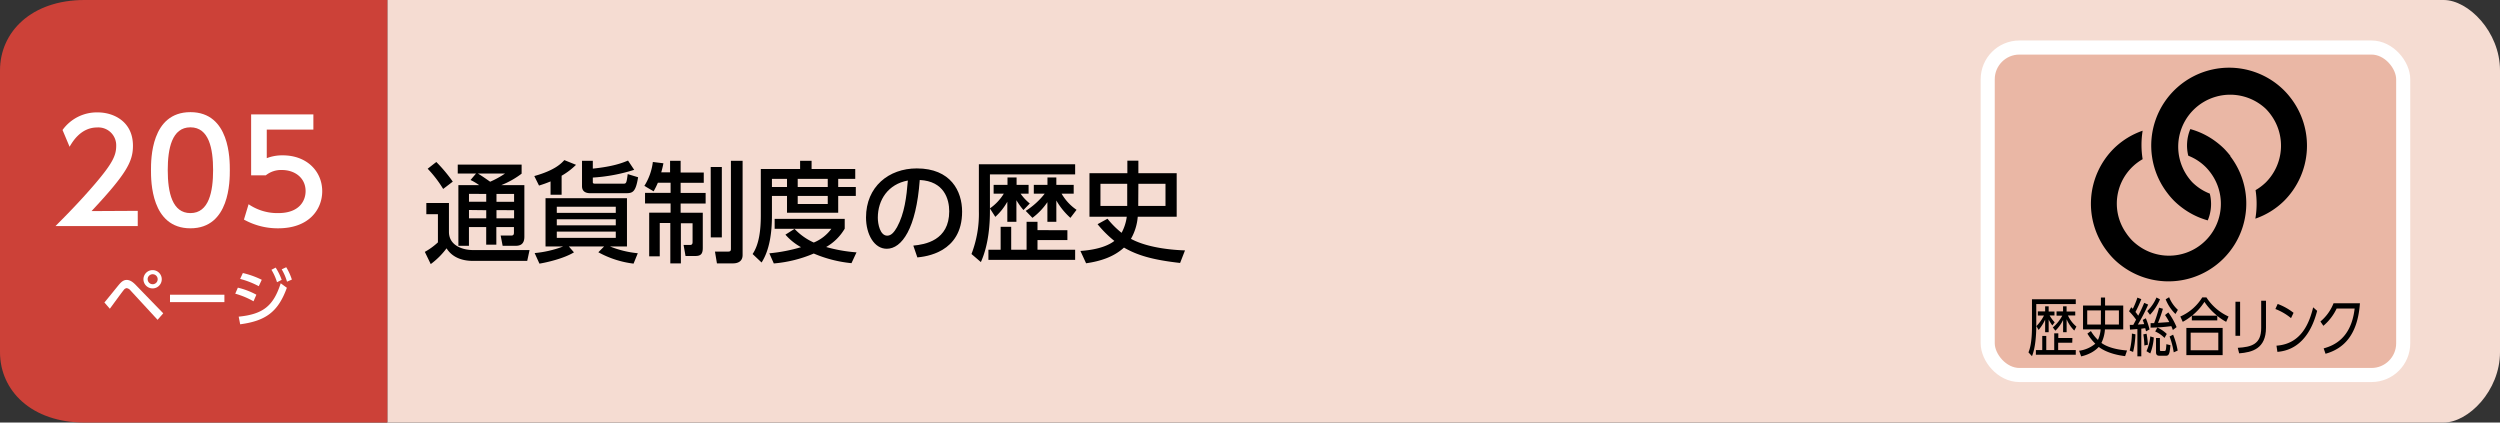 <svg xmlns="http://www.w3.org/2000/svg" viewBox="0 0 710 120"><rect x="0" y="0" width="710" height="120" fill="#333333" stroke="none"/><defs><style>.cls-1{fill:#f5dcd2;}.cls-2{fill:#cc4138;}.cls-3{fill:#fff;}.cls-4{fill:#eab7a5;stroke:#fff;stroke-miterlimit:10;stroke-width:4px;}</style></defs><g id="レイヤー_2" data-name="レイヤー 2"><g id="ベース"><path class="cls-1" d="M110,0H694c7,0,16,9,16,20v80c0,11-9,20-16,20H110Z"/><path class="cls-2" d="M110,120H24c-15,0-24-9-24-20V20C0,9,9,0,24,0h86Z"/><path class="cls-3" d="M29.65,85.91c.68-.79,3.58-4.41,4.19-5.13.85-1,1.46-1.28,2.16-1.28s1.52.34,2.6,1.48l7.76,8-1.61,1.85-7.68-8.33a1.7,1.7,0,0,0-1.1-.67,1.24,1.24,0,0,0-.85.56c-.66.81-3.37,4.55-3.92,5.29ZM45.94,79.3a2.6,2.6,0,1,1-2.59-2.59A2.6,2.6,0,0,1,45.94,79.3Zm-4,0a1.42,1.42,0,1,0,1.42-1.42A1.43,1.43,0,0,0,41.93,79.3Z"/><path class="cls-3" d="M63.73,83.7v2.1H48.28V83.7Z"/><path class="cls-3" d="M72,85.57a22.73,22.73,0,0,0-5.19-2.16l.74-1.71a20.59,20.59,0,0,1,5.26,2Zm-4.21,4.36c6.88-.69,9.86-3,11.93-9.48l1.75,1.28C79,88.54,75.5,91.13,68.21,92.1Zm5.7-8.65a24.51,24.51,0,0,0-5.29-2.07l.77-1.67a24.61,24.61,0,0,1,5.37,1.92ZM78.29,76A16.27,16.27,0,0,1,80,79.48l-1.33.67a15.25,15.25,0,0,0-1.58-3.53Zm3-.11a16,16,0,0,1,1.6,3.51L81.51,80A14.64,14.64,0,0,0,80,76.49Z"/><path class="cls-3" d="M39.12,59.88V64.2H15.76c3.48-3.48,7.16-7.24,11.24-12,4.84-5.68,6-8,6-10.72a5.07,5.07,0,0,0-5.4-5.28c-4.72,0-7.08,4.2-7.84,5.48l-2-4.76a12,12,0,0,1,10-5c4.52,0,10,2.6,10,9.47,0,4.52-1.88,8-11.76,18.56Z"/><path class="cls-3" d="M42.88,48.32c0-3.08,0-16.47,11.2-16.47S65.27,45.28,65.27,48.32s0,16.52-11.19,16.52S42.88,51.4,42.88,48.32Zm17.64,0c0-6.12-1.16-12.16-6.44-12.16s-6.44,6.08-6.44,12.16c0,6.44,1.32,12.2,6.44,12.2C59.36,60.52,60.52,54.36,60.52,48.32Z"/><path class="cls-3" d="M89,36.8H75.76v8.12a12.06,12.06,0,0,1,4.56-.8c6.8,0,11.19,4.52,11.19,10.2,0,5-3.59,10.52-12.51,10.52a19.75,19.75,0,0,1-9.72-2.48L70.6,58A14.48,14.48,0,0,0,79,60.52c6.12,0,7.79-3.6,7.79-6.24,0-3.72-3-6-6.75-6a6.91,6.91,0,0,0-4.56,1.52H71.32V32.49H89Z"/><rect class="cls-4" x="564.51" y="13.5" width="118" height="93" rx="9"/><path d="M589.52,85v1.35H578.3v6.28c0,2.38-.24,6.2-1.22,8.52l-1-1.08c.33-.79,1-2.56,1-7.38V85Zm-1,12.33h-4v2.09h5v1.33H578.19V99.41H580v-4h1.14v4h2.26V94.66h1.16V96h4Zm-5.65-4.9a9.44,9.44,0,0,1-1.05-1.71v3.62h-1V90.77a12.52,12.52,0,0,1-1.86,2.93l-.61-1.09a12.33,12.33,0,0,0,2.14-3h-1.74V88.43h2.07V87h1v1.48h1.65V89.6H582.1a10.06,10.06,0,0,0,1.43,1.94Zm6.22,1.45a10,10,0,0,1-2.17-3.23v3.69h-1V90.86a10.76,10.76,0,0,1-2.19,3.06L583,93a11.56,11.56,0,0,0,2.69-3.35h-1.63V88.43h1.85V87h1v1.48h2.46V89.6H587.3a9,9,0,0,0,2.4,3.15Z"/><path d="M596.66,84.5h1.18v2.27H603v6.77h-5.2a10.14,10.14,0,0,1-1,3.85c2.39,1.75,6.25,2.06,7.28,2.15l-.55,1.6c-1.15-.14-4.85-.63-7.48-2.61a8.56,8.56,0,0,1-2,1.55,11,11,0,0,1-3,1.13l-.58-1.6a9,9,0,0,0,4.6-2,13.78,13.78,0,0,1-2.25-2.87l1-.72a11.78,11.78,0,0,0,2,2.52,8.62,8.62,0,0,0,.76-3h-5V86.77h5.07Zm0,3.66h-3.89v4h3.88c0-.29,0-.49,0-1.12ZM597.84,91c0,.42,0,.81,0,1.16h3.93v-4h-3.92Z"/><path d="M610.08,86.5a49.45,49.45,0,0,1-2.93,5.67l1.8-.12c-.25-.74-.29-.85-.42-1.19l.89-.47a20.31,20.31,0,0,1,1.05,3.17l-1,.54c-.1-.45-.16-.63-.21-.88-.36,0-.82.11-1.13.12v7.85h-1.11V93.45l-2.1.16-.07-1.35,1,0c.14-.25.37-.67.8-1.48a18.73,18.73,0,0,0-2-2.38l.61-1.15c.24.24.33.31.46.45a21.63,21.63,0,0,0,1.3-3.18l1.11.44a33.9,33.9,0,0,1-1.66,3.64,11.18,11.18,0,0,1,.78,1.06,36.54,36.54,0,0,0,1.7-3.65Zm-5.25,13.06a20.82,20.82,0,0,0,.63-4.83l1,.22a23.92,23.92,0,0,1-.66,5ZM609,98.12a24.73,24.73,0,0,0-.29-3.16l.91-.19A21.08,21.08,0,0,1,610,97.9Zm.6,1.62a13.08,13.08,0,0,0,1.08-4.2l1,.31a15.12,15.12,0,0,1-1,4.53Zm.22-11.4a11.88,11.88,0,0,0,2.62-3.85l1,.52a15,15,0,0,1-2.84,4.39Zm4.45-.65a38,38,0,0,1-1.4,4l3.2-.22a19.12,19.12,0,0,0-1.2-2l.93-.74a19.63,19.63,0,0,1,2.35,4.17l-1.06.82a10.51,10.51,0,0,0-.44-1.1,47.61,47.61,0,0,1-5.88.43l0-1.28c.46,0,.6,0,1,0a39.69,39.69,0,0,0,1.4-4.39Zm.45,8.28a8.32,8.32,0,0,0-2.64-1.83l.61-1.12a9.15,9.15,0,0,1,2.67,1.82Zm-1.3,3.3c0,.3,0,.41.36.41h.89c.35,0,.49,0,.58-1.93l1.15.28c-.2,2.19-.33,3-1.25,3h-1.84c-.6,0-1-.2-1-1V96h1.1Zm2.61-14.86A9.92,9.92,0,0,0,618.52,88l-.69,1.17A11.88,11.88,0,0,1,615.05,85Zm1.31,15.65a21.92,21.92,0,0,0-1.18-4.5l1-.51a21,21,0,0,1,1.3,4.52Z"/><path d="M632.23,91.4a15.15,15.15,0,0,1-2.52-1.69V91h-7.23V89.67a15.31,15.31,0,0,1-2.58,1.73l-.69-1.51a13.77,13.77,0,0,0,6.22-5.42h1.2a14.73,14.73,0,0,0,6.28,5.42Zm-1,1.73v7.72H620.93V93.13ZM630,94.48h-7.85v5H630Zm-.33-4.83a17.38,17.38,0,0,1-3.61-3.92,16.44,16.44,0,0,1-3.52,3.92Z"/><path d="M636.19,95.36h-1.32V85.69h1.32Zm7.35-2.3c0,6-3.95,7-7.62,7.29l-.39-1.57c3.89-.23,6.65-1,6.65-5.62V85.4h1.36Z"/><path d="M650.65,90.35a15.93,15.93,0,0,0-4.44-2.59l.65-1.44a16.76,16.76,0,0,1,4.51,2.52Zm-4.13,7.82c7.28-.49,9.43-6.86,10.42-10.89l1.13,1c-.69,2.56-3,11-11.29,11.65Z"/><path d="M659.92,98.94c2.9-.79,7.84-2.88,8.8-11.32h-5.11a14.64,14.64,0,0,1-3.77,4.91L659,91.31a12.94,12.94,0,0,0,3.73-5.19h7.49c-.64,9.13-4.71,12.93-9.77,14.35Z"/><path d="M650.54,27.8a21.11,21.11,0,0,0-1.82-2.09h0a22.12,22.12,0,0,0-33.12,29.2,21,21,0,0,0,1.82,2.1h0a22.32,22.32,0,0,0,2.09,1.82A21.88,21.88,0,0,0,627,62.59a12,12,0,0,0,.58-7.6,14.68,14.68,0,0,1-2.78-1.44,15,15,0,0,1-2.16-1.76h0A14.76,14.76,0,0,1,643.5,30.92a15,15,0,0,1,1.76,2.16,14.76,14.76,0,0,1-1.76,18.71A15,15,0,0,1,640.58,54a25,25,0,0,1-.06,8.1,21.73,21.73,0,0,0,8.2-5.09,22.16,22.16,0,0,0,1.82-29.21"/><path d="M633.46,44.31a25.44,25.44,0,0,0-1.82-2.09h0a22.43,22.43,0,0,0-2.1-1.82,21.7,21.7,0,0,0-7.49-3.74,12.11,12.11,0,0,0-.58,7.56,14.37,14.37,0,0,1,2.8,1.46,14.78,14.78,0,0,1,2.15,1.76h0a15.46,15.46,0,0,1,1.76,2.15,14.74,14.74,0,0,1-20.47,20.48,15.54,15.54,0,0,1-2.16-1.76h0a15.46,15.46,0,0,1-1.75-2.16,14.52,14.52,0,0,1,4.71-20.94,25.24,25.24,0,0,1,0-8.09,21.83,21.83,0,0,0-8.22,5.1,22.14,22.14,0,0,0-1.82,29.21,21,21,0,0,0,1.82,2.09h0a19.88,19.88,0,0,0,2.09,1.82,22.11,22.11,0,0,0,31-31"/><path d="M121.08,57.66h6.42v8.18c0,3.94,3.94,5.18,6.89,5.18h16l-.66,3.07H134.26c-2.42,0-5.61-.65-7.44-3.57A21.23,21.23,0,0,1,122.33,75l-1.68-3.47a18.67,18.67,0,0,0,3.72-2.7v-8h-3.29ZM123.91,46a43.45,43.45,0,0,1,4.68,5.58l-2.73,2.08a33.2,33.2,0,0,0-4.4-5.74Zm11.28,3.29H130V46.74h18.14v2.58a24.46,24.46,0,0,1-5.76,3.25h6.54V67.24c0,2.2-1.27,2.57-2.51,2.57h-3.66l-.56-2.91h3c.71,0,.77-.41.77-.9V64.48h-5v5h-2.88v-5h-4.9v5.33h-3V52.57h5.89a15.55,15.55,0,0,0-2.44-1.45Zm-2,5.76v2.24h4.9V55.08Zm0,4.59V62h4.9v-2.3Zm2.54-10.35c1.18.71,2.33,1.52,3.47,2.32a25.14,25.14,0,0,0,4.22-2.32ZM141,55.08v2.24h5V55.08Zm0,4.59V62h5v-2.3Z"/><path d="M159.5,55.3h-3.14V51.52a33.33,33.33,0,0,1-3.28,1.18L151.74,50c5.86-1.64,7.69-3.6,8.53-4.53l3.32,1.34a19.8,19.8,0,0,1-4.09,3.1Zm20.43,19.57a27.59,27.59,0,0,1-10-3.23L171.56,70h-10L163,71.67c-2.95,1.8-8,2.92-9.8,3.2l-1.36-3A30.44,30.44,0,0,0,159.93,70h-5V56.29h23.13V70h-4.81a28.39,28.39,0,0,0,7.88,1.92Zm-5.05-16.16H158.13v1.74h16.75Zm0,3.57H158.13V64h16.75Zm0,3.5H158.13v1.77h16.75Zm5.23-17.55a48.37,48.37,0,0,1-11.75,2.2v1.3c0,.44.31.44,1.06.44H177c.9,0,.93-.19,1.27-2.73l2.95.9c-.68,4.28-1.58,4.53-3.47,4.53H167.65c-1.61,0-2.36-.72-2.36-2V45.66h3.07v2.23c5.93-.62,8.41-1.64,10-2.29Z"/><path d="M186.84,51.89a25.46,25.46,0,0,1-1.21,2.45L183,52.79A16.49,16.49,0,0,0,185.41,46l3,.37a26.18,26.18,0,0,1-.62,2.58h2.51V45.66h3V49h6.57v2.91h-6.57V54.8h7.1v3h-7.1v2.61h6.29v10c0,1.73-.59,2.29-2.11,2.29h-2.79l-.55-3.13H196c.69,0,.69-.59.69-.87v-5.3h-3.32V74.8h-3V63.33h-3v9.46h-3V60.39h6.08V57.78h-7.26v-3h7.26V51.89Zm15-4.47H205v20h-3.14Zm5.74-1.76h3.32V72.42c0,1.92-1.49,2.38-2.73,2.38h-4.56l-.56-3.35h3.72c.65,0,.81-.21.81-.8Z"/><path d="M216.07,48h11.16V45.66h3.26V48h12.4V50.8h-4.84v2.3h5v2.54h-5v4.78H223.51V55.64h-4.28v5.65c0,4.74-.65,9.7-2.94,13.26l-2.55-2.41c1.86-2.73,2.33-6.86,2.33-10.92Zm9.58,17a17.32,17.32,0,0,0,5.46,3.88,11.64,11.64,0,0,0,5-3.91H220V62.15h19.9v2.79a14.38,14.38,0,0,1-5.27,5.21,43.16,43.16,0,0,0,8.62,1.52l-1.43,3.07A36,36,0,0,1,231.11,72a36.58,36.58,0,0,1-11.35,2.82l-1.27-2.88a47,47,0,0,0,9-1.74,16.32,16.32,0,0,1-4.43-3.56ZM219.23,50.8v2.3h4.28V50.8Zm7.32,0v2.3h8.53V50.8Zm0,4.84v2.3h8.53v-2.3Z"/><path d="M259.38,69.75c3.29-.31,10.2-1.43,10.2-9.74,0-3.44-1.43-8.55-8.37-8.89-1,13.79-5.09,19.53-9.37,19.53-3.59,0-5.89-4.13-5.89-8.9,0-8.71,6.45-13.92,14.42-13.92,9.64,0,12.87,6.45,12.87,12.28,0,11.72-10.51,12.77-12.71,13ZM249.3,61.84c0,1.8.65,5.09,2.67,5.09,1.18,0,2-1.06,2.79-2.42,2.11-3.85,2.7-8.59,3.07-13.24C252.25,52.29,249.3,56.73,249.3,61.84Z"/><path d="M281.14,59.21v.71c0,3.07-.22,9.3-2.57,14.51l-2.67-2.29A31.73,31.73,0,0,0,278,60V46.65h27.34v2.88H281.14v9.65A14,14,0,0,0,285.08,55h-2.89V52.51h3.94V50.4h2.58v2.11h3.41V55h-2.27a13.3,13.3,0,0,0,2.61,2.79l-1.8,1.86a20.52,20.52,0,0,1-2-2.79V63h-2.58V57.29a16.8,16.8,0,0,1-3.41,4.3Zm22,6.17v2.79h-8.49v2.76h10.69v2.88H280.71V70.93h3.47V64.42h3v6.51h4.37V63h3.1v2.36Zm-11.84-5.49A21.16,21.16,0,0,0,296.7,55h-3.1V52.51h3.88V50.4H300v2.11h4.93V55h-3.44a14.11,14.11,0,0,0,4.25,4.59L304,61.87a19.77,19.77,0,0,1-4-4.93V63h-2.54V57.41a18.38,18.38,0,0,1-4.25,4.46Z"/><path d="M314.53,62.12a24.76,24.76,0,0,0,4,4A13,13,0,0,0,320,61.56H309.41V49.19h10.76V45.63h3.13v3.56h10.88V61.56H323.12a15,15,0,0,1-1.93,6.27c5.37,2.91,13.52,3.22,15.35,3.28l-1.39,3.57c-7.76-.87-12.16-2.17-15.94-4.37-2.92,2.69-6.82,3.9-10.76,4.46l-1.61-3.5c5.33-.37,8.18-1.71,9.64-2.85a31.12,31.12,0,0,1-4.77-4.75Zm-2-9.92v6.29h7.6V52.2Zm10.73,6.29H331V52.2H323.3Z"/></g></g></svg>